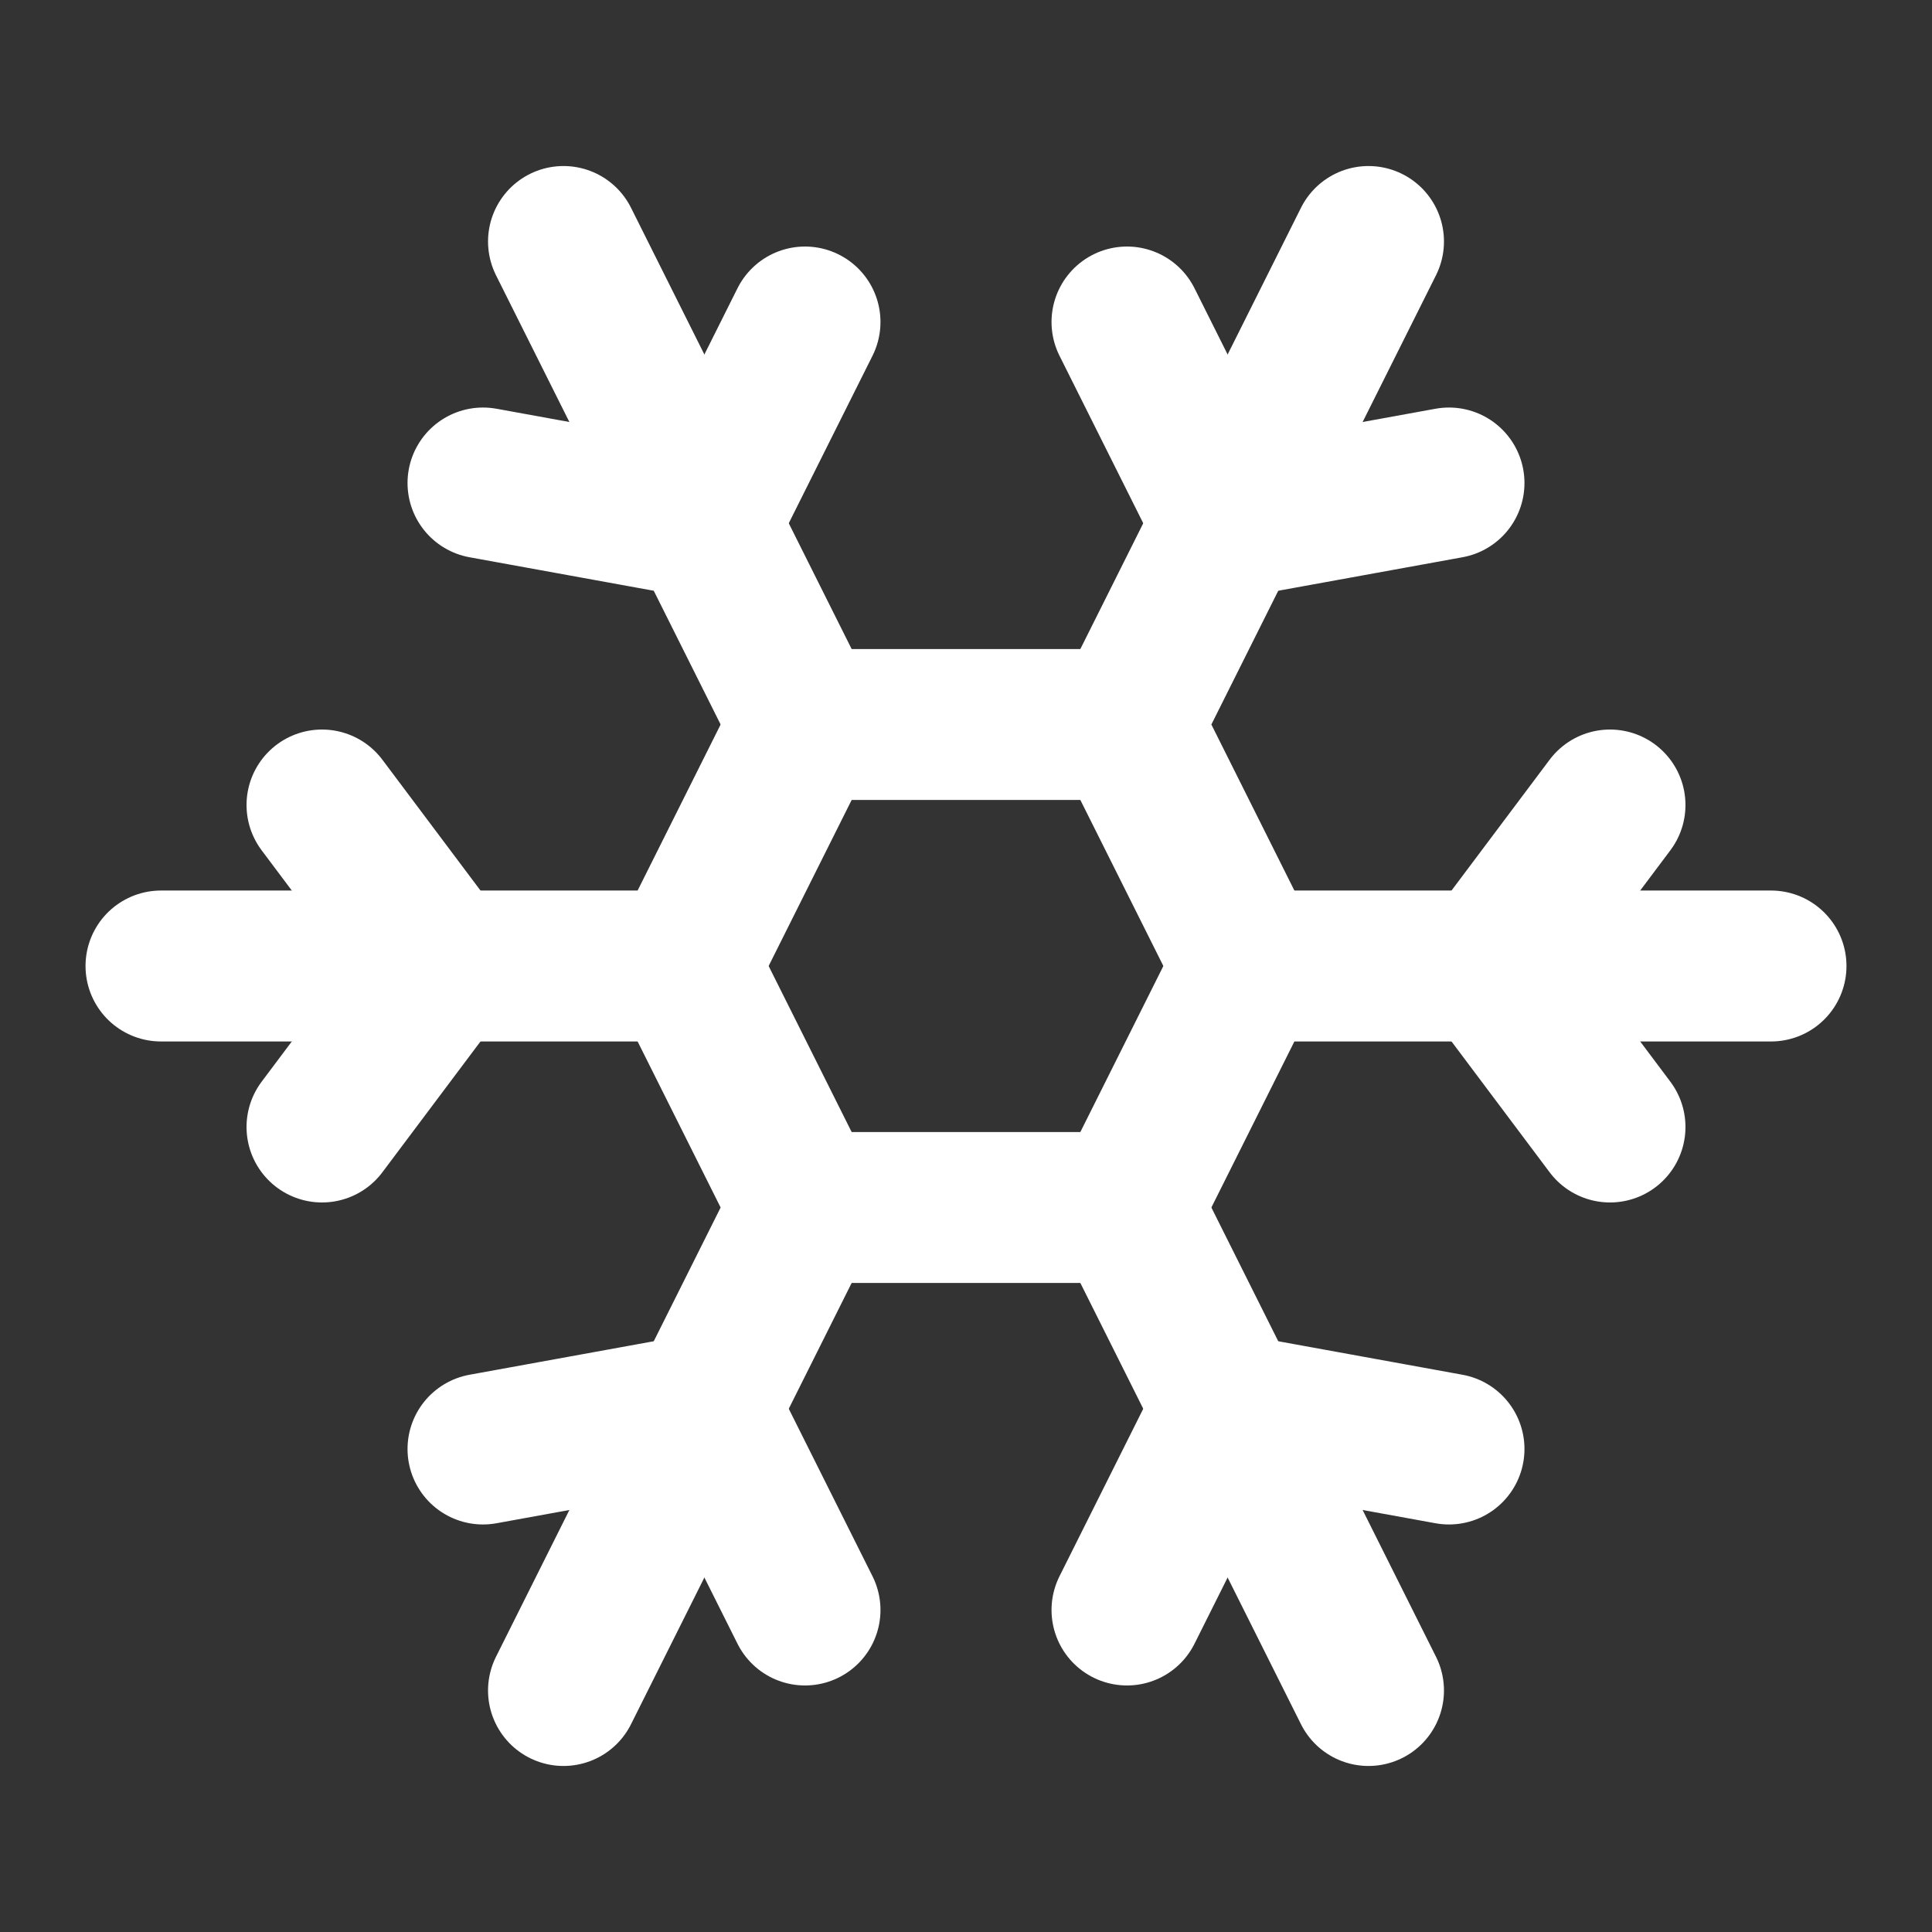 <svg width="256" height="256" viewBox="0 0 256 256" fill="none" xmlns="http://www.w3.org/2000/svg">
<rect x="0" y="0" width="256" height="256" fill="#333333" stroke="none"/>
<path d="M106.667 213.333L93.333 186.667L64 192" stroke="white" stroke-width="20" stroke-linecap="round" stroke-linejoin="round"/>
<path d="M106.667 42.667L93.333 69.333L64 64" stroke="white" stroke-width="20" stroke-linecap="round" stroke-linejoin="round"/>
<path d="M149.333 213.333L162.667 186.667L192 192" stroke="white" stroke-width="20" stroke-linecap="round" stroke-linejoin="round"/>
<path d="M149.333 42.667L162.667 69.333L192 64" stroke="white" stroke-width="20" stroke-linecap="round" stroke-linejoin="round"/>
<path d="M181.333 224L149.333 160H106.667" stroke="white" stroke-width="20" stroke-linecap="round" stroke-linejoin="round"/>
<path d="M181.333 32L149.333 96L165.333 128" stroke="white" stroke-width="20" stroke-linecap="round" stroke-linejoin="round"/>
<path d="M21.333 128H90.667L106.667 96" stroke="white" stroke-width="20" stroke-linecap="round" stroke-linejoin="round"/>
<path d="M213.333 106.667L197.333 128L213.333 149.333" stroke="white" stroke-width="20" stroke-linecap="round" stroke-linejoin="round"/>
<path d="M234.667 128H165.333L149.333 160" stroke="white" stroke-width="20" stroke-linecap="round" stroke-linejoin="round"/>
<path d="M42.667 106.667L58.667 128L42.667 149.333" stroke="white" stroke-width="20" stroke-linecap="round" stroke-linejoin="round"/>
<path d="M74.667 224L106.667 160L90.667 128" stroke="white" stroke-width="20" stroke-linecap="round" stroke-linejoin="round"/>
<path d="M74.667 32L106.667 96H149.333" stroke="white" stroke-width="20" stroke-linecap="round" stroke-linejoin="round"/>
</svg>
